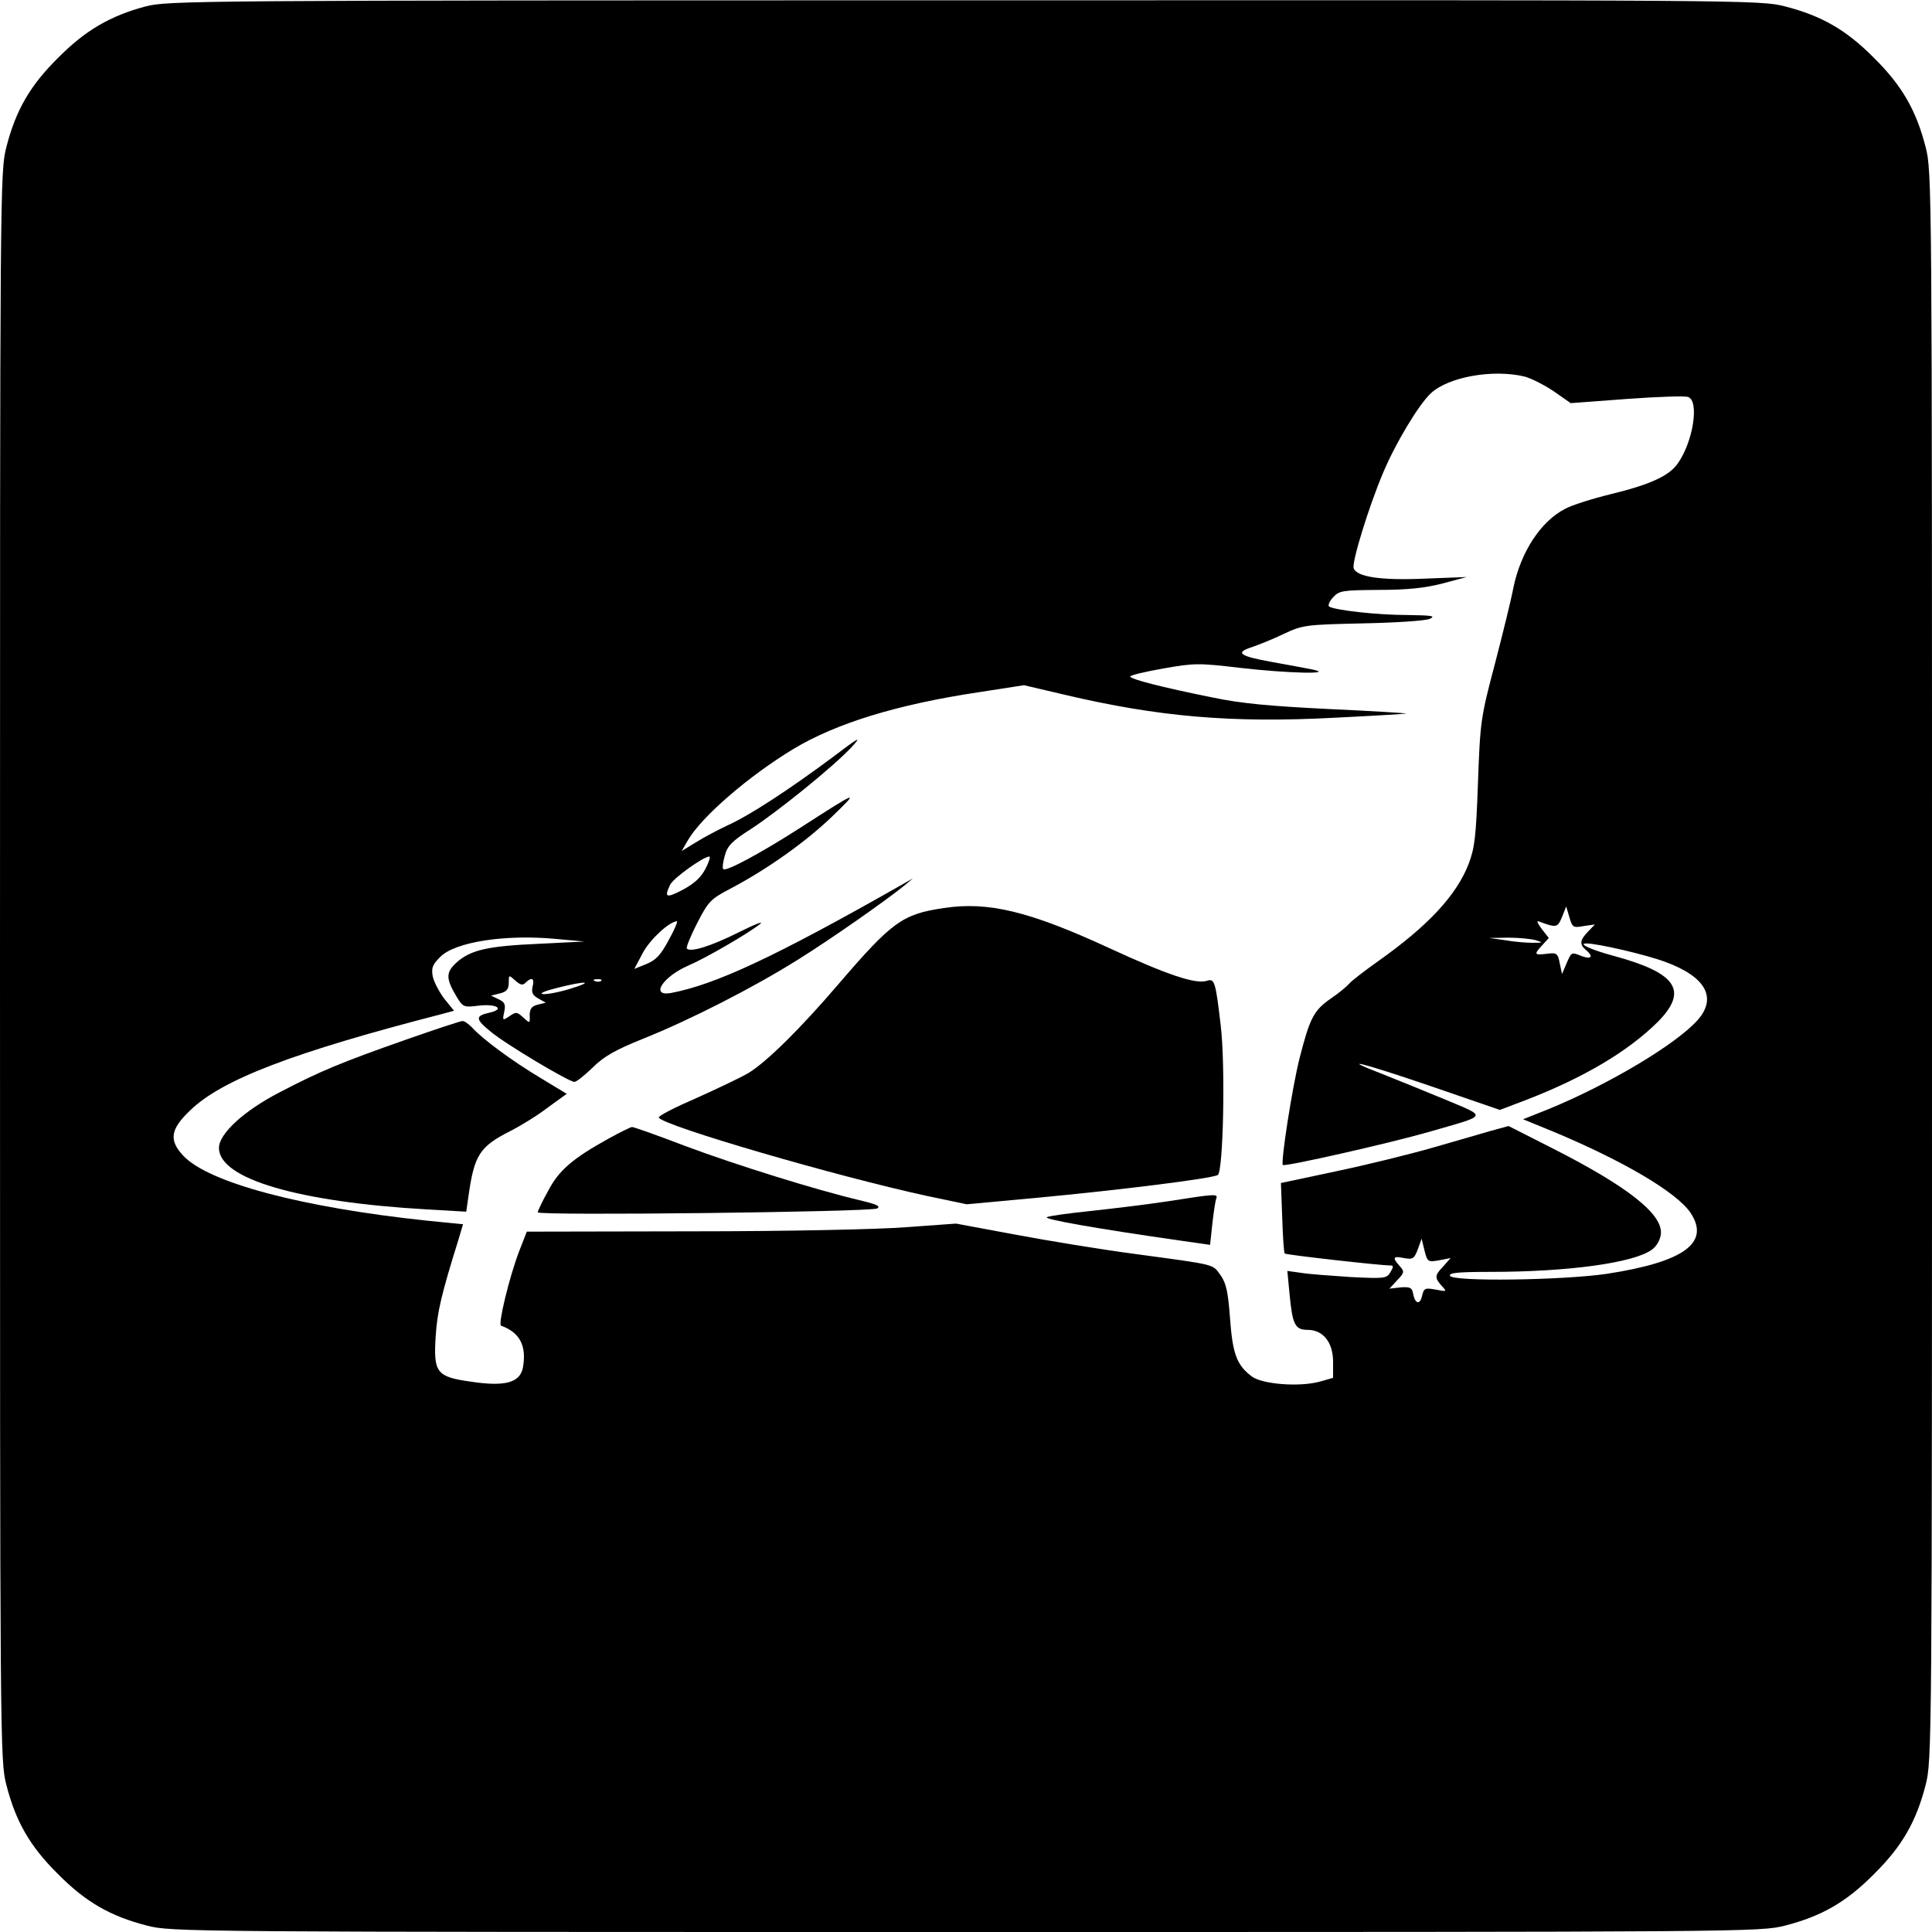 <?xml version="1.0" standalone="no"?>
<!DOCTYPE svg PUBLIC "-//W3C//DTD SVG 20010904//EN"
 "http://www.w3.org/TR/2001/REC-SVG-20010904/DTD/svg10.dtd">
<svg version="1.0" xmlns="http://www.w3.org/2000/svg"
 width="600pt" height="600pt" viewBox="0 0 600 600"
 preserveAspectRatio="xMidYMid meet">
<g transform="translate(0,600) scale(0.1,-0.1)"
fill="#000000" stroke="none">
<path d="M452 5980 c-109 -29 -187 -74 -272 -160 -87 -86 -131 -163 -160 -276
-20 -76 -20 -120 -20 -2544 0 -2424 0 -2468 20 -2544 29 -113 73 -190 160
-276 86 -87 163 -131 276 -160 76 -20 120 -20 2544 -20 2424 0 2468 0 2544 20
113 29 190 73 276 160 87 86 131 163 160 276 20 76 20 120 20 2544 0 2424 0
2468 -20 2544 -29 113 -73 190 -160 276 -86 87 -163 131 -276 160 -76 20 -119
20 -2548 19 -2400 0 -2473 -1 -2544 -19z m4281 -1149 c21 -5 62 -26 92 -46
l53 -37 174 13 c96 7 182 10 191 6 35 -13 15 -140 -33 -207 -27 -38 -85 -65
-209 -95 -57 -14 -120 -34 -140 -45 -76 -39 -138 -134 -161 -245 -6 -33 -32
-139 -57 -235 -45 -170 -46 -181 -53 -370 -6 -168 -10 -203 -29 -253 -38 -98
-127 -193 -281 -302 -42 -30 -83 -61 -90 -70 -8 -9 -33 -30 -57 -46 -53 -37
-65 -60 -97 -185 -23 -91 -59 -324 -52 -332 6 -6 329 67 451 102 190 55 186
45 49 103 -65 27 -152 62 -192 78 -140 54 -63 35 151 -38 l215 -74 84 32 c178
69 314 150 406 241 96 97 60 152 -135 205 -71 19 -115 39 -86 39 35 0 185 -35
244 -57 126 -46 162 -111 102 -180 -66 -75 -275 -200 -465 -278 l-78 -31 93
-38 c220 -92 382 -188 426 -251 64 -94 -18 -154 -259 -191 -135 -20 -481 -25
-487 -6 -4 9 25 12 124 12 244 0 447 28 503 69 15 11 26 30 28 49 6 61 -102
147 -339 267 l-134 68 -55 -15 c-30 -9 -111 -32 -180 -52 -69 -20 -203 -53
-298 -73 l-174 -37 4 -107 c2 -59 5 -110 8 -112 4 -4 295 -37 328 -37 10 0 10
-4 0 -21 -12 -20 -19 -20 -123 -15 -60 4 -130 9 -154 13 l-43 6 7 -74 c9 -93
17 -109 56 -109 48 0 79 -39 79 -99 l0 -50 -42 -12 c-64 -17 -177 -8 -210 16
-47 35 -60 70 -68 180 -6 82 -12 110 -29 134 -26 36 -10 32 -261 66 -107 14
-277 42 -378 61 l-183 34 -152 -11 c-87 -7 -373 -13 -666 -13 l-515 -1 -23
-59 c-31 -80 -67 -230 -57 -233 58 -21 80 -62 68 -130 -9 -47 -55 -60 -161
-44 -108 15 -117 28 -110 141 5 76 17 128 71 301 l14 47 -111 11 c-389 41
-680 118 -758 202 -45 48 -40 82 21 140 98 96 321 181 783 300 l37 10 -30 37
c-16 21 -32 52 -36 69 -5 27 -1 37 23 61 46 47 203 71 360 56 l88 -8 -140 -7
c-161 -7 -213 -19 -257 -58 -34 -31 -34 -50 1 -108 19 -31 22 -32 69 -26 55 6
81 -11 32 -22 -45 -10 -44 -20 4 -59 45 -38 243 -156 260 -156 6 0 31 20 56
44 35 35 70 55 157 90 147 59 341 158 480 245 106 66 278 187 333 232 l25 21
-35 -20 c-396 -225 -579 -310 -717 -336 -65 -11 -24 51 54 85 54 23 185 99
223 129 14 11 -15 0 -65 -25 -88 -44 -150 -63 -162 -51 -3 3 11 38 32 79 35
68 42 75 103 107 114 60 234 145 317 225 85 82 83 82 -100 -36 -125 -80 -231
-137 -239 -128 -3 3 -1 22 5 42 8 30 22 45 82 83 84 55 255 193 312 254 33 36
23 31 -61 -33 -132 -98 -255 -179 -324 -210 -30 -14 -75 -38 -99 -53 l-44 -27
19 33 c42 73 189 200 328 284 133 80 322 138 574 176 l142 22 128 -30 c289
-68 516 -88 837 -71 121 6 221 12 222 13 2 1 -106 8 -240 14 -182 9 -272 17
-362 36 -159 32 -255 57 -255 65 0 4 46 15 103 25 96 17 110 17 237 2 146 -17
301 -21 225 -5 -22 4 -78 15 -124 23 -101 18 -117 29 -64 46 21 7 66 25 99 41
60 28 68 29 245 33 101 2 195 8 209 14 20 9 7 11 -70 12 -94 0 -223 15 -242
26 -5 3 0 16 12 29 19 21 30 22 143 23 88 0 143 6 197 20 l75 20 -130 -5
c-135 -6 -211 5 -221 32 -7 17 47 192 91 296 38 91 111 213 149 248 54 50 190
75 289 52z m-2542 -1529 c-14 -27 -35 -46 -70 -65 -52 -27 -59 -25 -40 15 9
20 102 87 122 88 4 0 -1 -17 -12 -38z m2727 -178 l35 5 -22 -23 c-25 -26 -26
-39 -6 -56 24 -20 18 -30 -11 -20 -35 14 -33 14 -49 -22 l-14 -33 -7 33 c-6
31 -9 34 -40 30 -40 -5 -41 -2 -14 27 l20 22 -22 28 c-14 19 -17 27 -8 23 54
-20 57 -19 71 14 l13 33 10 -34 c9 -31 12 -33 44 -27z m-2841 -43 c-25 -47
-40 -63 -70 -75 l-37 -15 27 51 c24 43 81 95 105 97 4 1 -7 -26 -25 -58z
m2693 -1 c23 -7 22 -8 -10 -8 -19 0 -57 3 -85 8 l-50 7 60 1 c33 0 71 -4 85
-8z m-3138 -132 c19 19 29 14 22 -12 -4 -19 0 -27 18 -37 l23 -13 -25 -6 c-19
-5 -25 -13 -25 -33 1 -26 1 -26 -20 -7 -19 18 -23 18 -43 4 -21 -14 -22 -14
-16 14 5 23 1 30 -18 39 l-23 11 28 7 c20 5 27 13 27 33 0 25 0 25 20 7 16
-14 23 -16 32 -7z m235 6 c-3 -3 -12 -4 -19 -1 -8 3 -5 6 6 6 11 1 17 -2 13
-5z m-97 -25 c-36 -11 -74 -18 -85 -16 -11 2 9 10 45 19 91 23 119 21 40 -3z
m2699 -843 l36 7 -22 -25 c-28 -29 -28 -36 -6 -61 17 -18 17 -19 -18 -12 -34
6 -37 5 -43 -21 -7 -28 -22 -23 -28 11 -3 16 -10 19 -38 17 l-35 -4 24 26 c23
24 23 27 8 44 -24 27 -21 32 13 25 28 -5 32 -2 43 27 l12 33 9 -37 c9 -35 11
-36 45 -30z"/>
<path d="M2931 3180 c-129 -19 -161 -43 -326 -235 -118 -138 -222 -241 -280
-277 -22 -13 -95 -48 -162 -78 -67 -29 -120 -56 -117 -61 16 -26 554 -183 837
-244 l119 -25 216 20 c258 24 546 60 564 71 17 11 24 339 9 465 -16 136 -19
146 -43 138 -35 -11 -122 18 -304 102 -247 114 -375 145 -513 124z"/>
<path d="M1260 2771 c-199 -70 -265 -97 -393 -164 -110 -57 -187 -128 -187
-172 0 -96 246 -168 647 -191 l121 -7 7 49 c18 127 34 153 131 202 33 17 85
49 116 73 l58 42 -81 49 c-87 52 -182 122 -213 157 -11 11 -24 21 -30 20 -6 0
-85 -26 -176 -58z"/>
<path d="M1890 2464 c-112 -62 -155 -99 -188 -163 -18 -32 -32 -62 -32 -66 0
-11 1034 1 1054 12 12 7 -1 13 -56 26 -135 32 -382 109 -540 168 -86 33 -160
59 -165 59 -4 0 -37 -16 -73 -36z"/>
<path d="M3625 2269 c-66 -10 -174 -23 -240 -30 -66 -7 -126 -15 -134 -19 -12
-6 150 -35 416 -73 l91 -13 7 65 c4 35 9 70 12 78 6 16 1 16 -152 -8z"/>
</g>
</svg>
